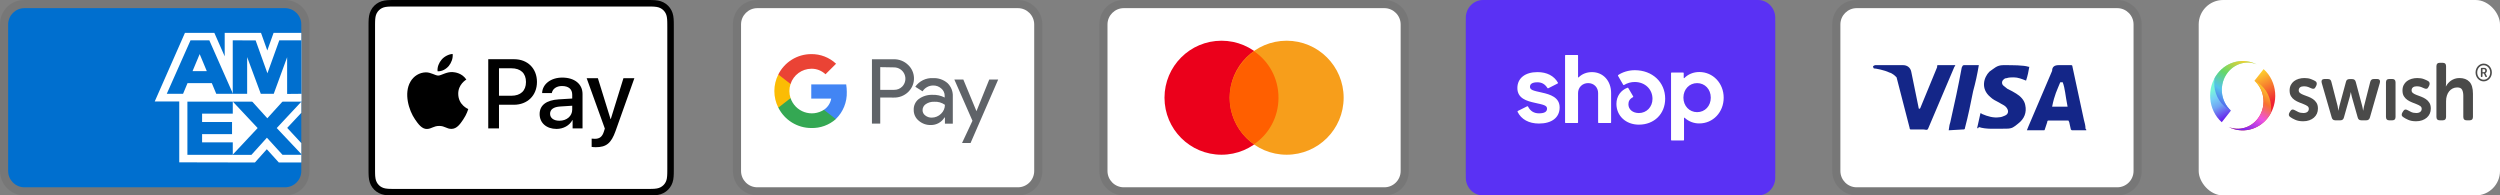 <svg xmlns="http://www.w3.org/2000/svg" fill="none" viewBox="0 0 307 24" height="24" width="307">
<rect x="0" y="0" width="307" height="24" fill="#808080" stroke="none"/>
<g clip-path="url(#clip0_1029_6886)">
<path fill="black" d="M170 0H138C136.3 0 135 1.3 135 3V21C135 22.7 136.4 24 138 24H170C171.7 24 173 22.7 173 21V3C173 1.3 171.6 0 170 0Z" opacity="0.07"></path>
<path fill="white" d="M170 1C171.1 1 172 1.9 172 3V21C172 22.1 171.1 23 170 23H138C136.9 23 136 22.1 136 21V3C136 1.9 136.9 1 138 1H170Z"></path>
<path fill="#EB001B" d="M150 19C153.866 19 157 15.866 157 12C157 8.134 153.866 5 150 5C146.134 5 143 8.134 143 12C143 15.866 146.134 19 150 19Z"></path>
<path fill="#F79E1B" d="M158 19C161.866 19 165 15.866 165 12C165 8.134 161.866 5 158 5C154.134 5 151 8.134 151 12C151 15.866 154.134 19 158 19Z"></path>
<path fill="#FF5F00" d="M157 12C157 9.6 155.8 7.5 154 6.3C152.2 7.6 151 9.7 151 12C151 14.3 152.2 16.5 154 17.7C155.8 16.5 157 14.4 157 12Z"></path>
</g>
<g clip-path="url(#clip1_1029_6886)">
<path fill="black" d="M260 0H228C226.3 0 225 1.3 225 3V21C225 22.7 226.4 24 228 24H260C261.7 24 263 22.7 263 21V3C263 1.3 261.6 0 260 0Z" opacity="0.07"></path>
<path fill="white" d="M260 1C261.1 1 262 1.9 262 3V21C262 22.1 261.1 23 260 23H228C226.9 23 226 22.1 226 21V3C226 1.9 226.9 1 228 1H260Z"></path>
<path fill="#142688" d="M253.3 10.1H253C252.6 11.1 252.3 11.6 252 13.1H253.9C253.6 11.6 253.6 10.9 253.3 10.1ZM256.2 16H254.5C254.4 16 254.4 16 254.3 15.9L254.1 15L254 14.8H251.6C251.5 14.8 251.4 14.8 251.4 15L251.1 15.9C251.1 16 251 16 251 16H248.9L249.1 15.5L252 8.7C252 8.2 252.3 8 252.8 8H254.3C254.4 8 254.5 8 254.5 8.2L255.9 14.7C256 15.1 256.1 15.4 256.1 15.8C256.2 15.9 256.2 15.9 256.2 16ZM242.8 15.7L243.2 13.9C243.3 13.9 243.4 14 243.4 14C244.1 14.3 244.8 14.5 245.5 14.4C245.7 14.4 246 14.3 246.2 14.2C246.7 14 246.7 13.5 246.3 13.1C246.1 12.9 245.8 12.8 245.5 12.6C245.1 12.4 244.7 12.2 244.4 11.9C243.2 10.9 243.6 9.5 244.3 8.8C244.9 8.4 245.2 8 246 8C247.2 8 248.5 8 249.1 8.2H249.2C249.1 8.8 249 9.3 248.8 9.9C248.3 9.7 247.8 9.5 247.3 9.5C247 9.5 246.7 9.5 246.4 9.6C246.2 9.6 246.1 9.7 246 9.8C245.8 10 245.8 10.3 246 10.5L246.5 10.9C246.9 11.1 247.3 11.3 247.6 11.5C248.1 11.8 248.6 12.3 248.7 12.9C248.9 13.8 248.6 14.6 247.8 15.2C247.3 15.6 247.1 15.8 246.4 15.8C245 15.8 243.9 15.9 243 15.6C242.9 15.8 242.9 15.8 242.8 15.7ZM239.3 16C239.4 15.3 239.4 15.3 239.5 15C240 12.8 240.5 10.5 240.9 8.3C241 8.1 241 8 241.2 8H243C242.8 9.2 242.6 10.1 242.3 11.2C242 12.7 241.7 14.2 241.3 15.7C241.3 15.9 241.2 15.9 241 15.9M230 8.2C230 8.1 230.2 8 230.3 8H233.7C234.2 8 234.6 8.3 234.7 8.8L235.6 13.2C235.6 13.3 235.6 13.3 235.7 13.4C235.7 13.3 235.8 13.3 235.8 13.3L237.9 8.2C237.8 8.1 237.9 8 238 8H240.1C240.1 8.1 240.1 8.1 240 8.2L236.9 15.5C236.8 15.7 236.8 15.8 236.7 15.9C236.6 16 236.4 15.9 236.2 15.9H234.7C234.6 15.9 234.5 15.9 234.5 15.7L232.9 9.5C232.7 9.3 232.4 9 232 8.9C231.4 8.6 230.3 8.4 230.1 8.4L230 8.2Z"></path>
</g>
<g clip-path="url(#clip2_1029_6886)">
<path fill="black" d="M79.387 0H48.613C48.485 0 48.356 0 48.228 0.001C48.12 0.002 48.012 0.003 47.904 0.006C47.669 0.012 47.432 0.026 47.199 0.068C46.966 0.108 46.74 0.182 46.529 0.289C46.105 0.504 45.76 0.849 45.544 1.274C45.438 1.485 45.363 1.711 45.323 1.944C45.281 2.177 45.267 2.414 45.261 2.649C45.258 2.757 45.257 2.865 45.256 2.973C45.256 3.101 45.256 3.229 45.256 3.357V20.642C45.256 20.771 45.256 20.899 45.256 21.027C45.257 21.135 45.258 21.243 45.261 21.351C45.267 21.586 45.281 21.823 45.323 22.056C45.363 22.289 45.437 22.515 45.544 22.726C45.651 22.937 45.791 23.13 45.958 23.297C46.126 23.464 46.318 23.604 46.529 23.711C46.744 23.821 46.963 23.89 47.2 23.933C47.432 23.974 47.669 23.988 47.904 23.994C48.012 23.997 48.12 23.998 48.228 23.999C48.356 24 48.485 24 48.613 24H79.387C79.515 24 79.644 24 79.772 23.999C79.879 23.998 79.987 23.997 80.096 23.994C80.331 23.988 80.568 23.974 80.801 23.933C81.034 23.892 81.26 23.818 81.471 23.711C81.895 23.495 82.24 23.15 82.456 22.726C82.565 22.512 82.635 22.292 82.677 22.056C82.719 21.823 82.732 21.586 82.739 21.351C82.742 21.243 82.743 21.135 82.743 21.027C82.744 20.899 82.744 20.771 82.744 20.642V3.357C82.744 3.229 82.744 3.101 82.743 2.973C82.743 2.865 82.741 2.757 82.739 2.649C82.732 2.414 82.719 2.177 82.677 1.944C82.637 1.711 82.563 1.485 82.456 1.274C82.24 0.849 81.895 0.505 81.471 0.289C81.26 0.182 81.034 0.108 80.801 0.068C80.568 0.026 80.331 0.012 80.096 0.006C79.988 0.003 79.88 0.001 79.772 0.001C79.644 0 79.515 0 79.387 0Z"></path>
<path fill="white" d="M79.387 0.8L79.766 0.801C79.868 0.801 79.971 0.803 80.074 0.805C80.254 0.81 80.463 0.82 80.659 0.855C80.829 0.886 80.972 0.932 81.108 1.002C81.382 1.141 81.605 1.364 81.743 1.638C81.813 1.774 81.859 1.915 81.889 2.087C81.924 2.28 81.934 2.491 81.939 2.671C81.942 2.773 81.943 2.875 81.943 2.979C81.945 3.105 81.945 3.231 81.945 3.358V20.643C81.945 20.769 81.945 20.895 81.944 21.024C81.943 21.126 81.942 21.228 81.939 21.329C81.934 21.51 81.924 21.72 81.889 21.916C81.863 22.072 81.814 22.222 81.743 22.363C81.604 22.637 81.381 22.86 81.107 22.999C80.971 23.068 80.829 23.115 80.661 23.145C80.461 23.181 80.242 23.19 80.078 23.195C79.974 23.197 79.871 23.199 79.765 23.199C79.64 23.2 79.513 23.2 79.387 23.2H48.608C48.483 23.2 48.359 23.2 48.232 23.199C48.13 23.199 48.028 23.197 47.926 23.195C47.758 23.191 47.539 23.181 47.341 23.145C47.184 23.119 47.033 23.07 46.891 22.998C46.755 22.929 46.631 22.839 46.524 22.731C46.416 22.623 46.326 22.499 46.257 22.363C46.186 22.222 46.136 22.07 46.111 21.914C46.075 21.718 46.065 21.509 46.061 21.33C46.058 21.227 46.057 21.125 46.056 21.023L46.056 20.722V3.278L46.056 2.978C46.057 2.876 46.058 2.773 46.061 2.671C46.066 2.491 46.075 2.282 46.111 2.085C46.137 1.929 46.186 1.778 46.257 1.636C46.326 1.501 46.416 1.377 46.525 1.269C46.632 1.161 46.756 1.071 46.892 1.001C47.034 0.93 47.185 0.881 47.341 0.855C47.537 0.82 47.747 0.81 47.926 0.805C48.029 0.803 48.131 0.801 48.233 0.801L48.613 0.8H79.387Z"></path>
<path fill="black" d="M55.11 8.101C55.428 7.704 55.643 7.17 55.586 6.625C55.121 6.648 54.554 6.932 54.225 7.33C53.93 7.67 53.669 8.226 53.736 8.749C54.259 8.794 54.781 8.488 55.11 8.101Z"></path>
<path fill="black" d="M55.581 8.851C54.822 8.806 54.177 9.281 53.815 9.281C53.453 9.281 52.898 8.874 52.298 8.885C51.517 8.896 50.793 9.338 50.397 10.04C49.582 11.444 50.181 13.528 50.974 14.671C51.359 15.238 51.823 15.861 52.434 15.838C53.011 15.816 53.238 15.464 53.94 15.464C54.641 15.464 54.845 15.838 55.456 15.827C56.09 15.816 56.486 15.261 56.871 14.694C57.313 14.049 57.493 13.426 57.504 13.392C57.493 13.381 56.282 12.916 56.271 11.523C56.26 10.357 57.222 9.802 57.267 9.768C56.724 8.964 55.875 8.874 55.58 8.851"></path>
<path fill="black" d="M63.142 7.272C64.791 7.272 65.939 8.409 65.939 10.063C65.939 11.723 64.767 12.865 63.101 12.865H61.276V15.768H59.957V7.272H63.142ZM61.276 11.758H62.789C63.937 11.758 64.59 11.14 64.59 10.069C64.59 8.998 63.937 8.385 62.795 8.385H61.276V11.758Z"></path>
<path fill="black" d="M66.266 14.008C66.266 12.918 67.096 12.294 68.626 12.2L70.269 12.1V11.629C70.269 10.94 69.816 10.563 69.009 10.563C68.344 10.563 67.861 10.905 67.761 11.429H66.572C66.607 10.328 67.643 9.527 69.044 9.527C70.552 9.527 71.535 10.316 71.535 11.541V15.768H70.316V14.749H70.287C69.939 15.415 69.174 15.832 68.344 15.832C67.119 15.832 66.266 15.103 66.266 14.008ZM70.269 13.46V12.983L68.803 13.077C67.979 13.13 67.549 13.436 67.549 13.972C67.549 14.49 67.996 14.826 68.697 14.826C69.592 14.826 70.269 14.255 70.269 13.46Z"></path>
<path fill="black" d="M72.655 18.04V17.022C72.738 17.034 72.938 17.045 73.044 17.045C73.626 17.045 73.956 16.799 74.156 16.162L74.274 15.786L72.043 9.604H73.42L74.975 14.62H75.004L76.558 9.604H77.901L75.587 16.098C75.057 17.587 74.451 18.076 73.167 18.076C73.067 18.076 72.743 18.064 72.655 18.04Z"></path>
</g>
<g clip-path="url(#clip3_1029_6886)">
<path fill="black" d="M125 0H93C91.3 0 90 1.3 90 3V21C90 22.7 91.4 24 93 24H125C126.7 24 128 22.7 128 21V3C128 1.3 126.6 0 125 0Z" opacity="0.07"></path>
<path fill="white" d="M125 1C126.1 1 127 1.9 127 3V21C127 22.1 126.1 23 125 23H93C91.9 23 91 22.1 91 21V3C91 1.9 91.9 1 93 1H125Z"></path>
<path fill="#5F6368" d="M108.093 11.976V15.176H107.075V7.276H109.766C110.088 7.271 110.409 7.329 110.709 7.448C111.008 7.566 111.282 7.743 111.513 7.968C111.732 8.172 111.909 8.418 112.033 8.691C112.157 8.963 112.226 9.258 112.236 9.557C112.246 9.857 112.197 10.155 112.092 10.436C111.987 10.716 111.828 10.973 111.623 11.192L111.513 11.308C111.043 11.755 110.415 11.998 109.766 11.982L108.093 11.976ZM108.093 8.244V11.032H109.791C110.168 11.044 110.532 10.897 110.796 10.628C110.985 10.431 111.112 10.183 111.161 9.915C111.21 9.646 111.179 9.37 111.071 9.119C110.964 8.868 110.786 8.654 110.558 8.504C110.331 8.354 110.064 8.274 109.791 8.274L108.093 8.244ZM114.577 9.592C115.227 9.562 115.863 9.78 116.355 10.205C116.8 10.635 117.037 11.235 117.005 11.854V15.188H116.036V14.422H115.987C115.813 14.709 115.567 14.946 115.274 15.11C114.981 15.273 114.65 15.357 114.314 15.353C113.766 15.371 113.231 15.18 112.818 14.82C112.622 14.66 112.465 14.458 112.359 14.229C112.253 13.999 112.2 13.749 112.205 13.496C112.193 13.241 112.243 12.986 112.35 12.754C112.456 12.521 112.617 12.318 112.818 12.16C113.311 11.805 113.909 11.624 114.516 11.645C115.033 11.625 115.546 11.738 116.006 11.976V11.768C116.009 11.596 115.974 11.425 115.901 11.269C115.829 11.113 115.722 10.976 115.589 10.867C115.321 10.624 114.971 10.492 114.609 10.499C114.346 10.496 114.087 10.561 113.857 10.687C113.626 10.812 113.431 10.994 113.29 11.216L112.395 10.652C112.638 10.304 112.966 10.024 113.348 9.838C113.73 9.652 114.153 9.568 114.577 9.592ZM113.29 13.52C113.288 13.649 113.317 13.778 113.376 13.893C113.435 14.008 113.521 14.108 113.627 14.182C113.85 14.358 114.127 14.451 114.412 14.445C114.841 14.444 115.252 14.275 115.558 13.973C115.863 13.687 116.036 13.288 116.036 12.87C115.651 12.596 115.183 12.464 114.712 12.496C114.346 12.482 113.985 12.585 113.682 12.79C113.562 12.87 113.463 12.979 113.395 13.106C113.327 13.233 113.291 13.376 113.29 13.52ZM122.576 9.77L119.186 17.56H118.138L119.419 14.832L117.195 9.77H118.298L119.91 13.655L121.479 9.77H122.576Z"></path>
<path fill="#4285F4" d="M103.986 11.284C103.986 10.976 103.962 10.668 103.913 10.364H99.623V12.111H102.074C102.024 12.389 101.919 12.653 101.764 12.889C101.609 13.125 101.409 13.328 101.174 13.484V14.618H102.638C103.083 14.187 103.433 13.668 103.665 13.094C103.897 12.52 104.007 11.903 103.986 11.284Z"></path>
<path fill="#34A853" d="M99.629 15.721C100.735 15.751 101.812 15.359 102.639 14.624L101.173 13.484C100.821 13.71 100.422 13.852 100.006 13.901C99.59 13.949 99.169 13.902 98.774 13.763C98.38 13.624 98.022 13.398 97.728 13.1C97.434 12.802 97.212 12.441 97.079 12.044H95.577V13.214C95.953 13.967 96.531 14.6 97.247 15.043C97.962 15.486 98.787 15.721 99.629 15.721Z"></path>
<path fill="#FBBC04" d="M97.079 12.05C96.889 11.487 96.889 10.878 97.079 10.315V9.145H95.577C95.257 9.776 95.09 10.475 95.09 11.182C95.09 11.89 95.257 12.589 95.577 13.22L97.079 12.05Z"></path>
<path fill="#EA4335" d="M99.629 8.44C100.276 8.428 100.901 8.673 101.369 9.12L102.669 7.827C101.84 7.049 100.741 6.625 99.604 6.644C98.767 6.648 97.948 6.884 97.237 7.325C96.526 7.766 95.952 8.396 95.577 9.144L97.079 10.315C97.254 9.775 97.595 9.304 98.052 8.967C98.51 8.631 99.061 8.447 99.629 8.44Z"></path>
</g>
<g clip-path="url(#clip4_1029_6886)">
<path fill="black" d="M215 0H183C181.3 0 180 1.3 180 3V21C180 22.7 181.4 24 183 24H215C216.7 24 218 22.7 218 21V3C218 1.3 216.6 0 215 0Z" opacity="0.07"></path>
<path fill="#5A31F4" d="M215.889 0C217.05 0 218 0.982 218 2.182V21.818C218 23.018 217.05 24 215.889 24H182.11C180.95 24 180 23.018 180 21.818V2.182C180 0.982 180.95 0 182.111 0H215.889Z"></path>
<path fill="white" d="M189.35 11.368C188.333 11.145 187.88 11.058 187.88 10.663C187.88 10.291 188.186 10.105 188.8 10.105C189.34 10.105 189.734 10.343 190.025 10.809C190.035 10.826 190.052 10.839 190.071 10.845C190.09 10.85 190.111 10.848 190.129 10.839L191.275 10.255C191.285 10.25 191.293 10.243 191.3 10.234C191.307 10.225 191.312 10.216 191.315 10.205C191.318 10.194 191.319 10.183 191.318 10.172C191.316 10.161 191.313 10.15 191.307 10.141C190.832 9.31 189.954 8.855 188.797 8.855C187.277 8.855 186.333 9.61 186.333 10.811C186.333 12.086 187.483 12.408 188.503 12.631C189.523 12.853 189.977 12.941 189.977 13.336C189.977 13.732 189.645 13.918 188.984 13.918C188.372 13.918 187.919 13.636 187.644 13.088C187.634 13.069 187.618 13.055 187.598 13.049C187.578 13.042 187.556 13.044 187.537 13.053L186.394 13.623C186.375 13.633 186.36 13.65 186.353 13.671C186.346 13.692 186.348 13.714 186.358 13.734C186.812 14.654 187.742 15.171 188.985 15.171C190.568 15.171 191.524 14.429 191.524 13.191C191.524 11.953 190.369 11.593 189.351 11.371L189.35 11.368ZM195.49 8.855C194.84 8.855 194.266 9.087 193.854 9.501C193.848 9.507 193.841 9.511 193.833 9.513C193.825 9.514 193.817 9.514 193.809 9.51C193.801 9.507 193.795 9.501 193.791 9.494C193.787 9.487 193.784 9.479 193.785 9.471V6.831C193.785 6.82 193.783 6.81 193.779 6.8C193.775 6.79 193.769 6.781 193.762 6.774C193.754 6.766 193.746 6.76 193.736 6.756C193.726 6.752 193.716 6.75 193.705 6.75H192.27C192.259 6.75 192.249 6.752 192.239 6.756C192.229 6.76 192.22 6.766 192.213 6.774C192.205 6.782 192.199 6.791 192.196 6.801C192.192 6.811 192.19 6.821 192.19 6.832V15.026C192.19 15.037 192.192 15.047 192.196 15.057C192.199 15.067 192.205 15.076 192.213 15.084C192.22 15.091 192.229 15.098 192.239 15.102C192.249 15.106 192.259 15.108 192.27 15.108H193.703C193.714 15.108 193.724 15.106 193.734 15.102C193.744 15.098 193.753 15.092 193.761 15.084C193.769 15.077 193.774 15.068 193.778 15.057C193.782 15.047 193.784 15.037 193.784 15.026V11.432C193.784 10.737 194.312 10.205 195.023 10.205C195.733 10.205 196.249 10.726 196.249 11.432V15.026C196.249 15.037 196.251 15.047 196.255 15.057C196.259 15.068 196.265 15.077 196.272 15.084C196.28 15.092 196.289 15.098 196.299 15.102C196.309 15.106 196.319 15.108 196.33 15.108H197.763C197.774 15.108 197.784 15.106 197.794 15.102C197.804 15.098 197.813 15.092 197.821 15.084C197.829 15.077 197.834 15.068 197.838 15.057C197.842 15.047 197.844 15.037 197.844 15.026V11.432C197.844 9.922 196.864 8.855 195.49 8.855ZM200.753 8.62C199.975 8.62 199.246 8.86 198.723 9.208C198.705 9.219 198.693 9.237 198.688 9.257C198.683 9.277 198.686 9.299 198.696 9.317L199.328 10.405C199.333 10.414 199.34 10.422 199.349 10.429C199.357 10.435 199.366 10.44 199.377 10.443C199.387 10.446 199.398 10.447 199.408 10.445C199.419 10.444 199.429 10.44 199.438 10.435C199.835 10.193 200.291 10.066 200.756 10.069C202.006 10.069 202.926 10.96 202.926 12.137C202.926 13.14 202.19 13.882 201.257 13.882C200.497 13.882 199.969 13.436 199.969 12.805C199.969 12.444 200.121 12.148 200.517 11.939C200.527 11.934 200.536 11.927 200.543 11.918C200.55 11.91 200.555 11.9 200.558 11.889C200.561 11.879 200.561 11.868 200.56 11.857C200.558 11.846 200.555 11.835 200.549 11.826L199.953 10.808C199.944 10.791 199.928 10.779 199.91 10.772C199.893 10.766 199.873 10.766 199.855 10.773C199.056 11.072 198.496 11.791 198.496 12.757C198.496 14.217 199.648 15.307 201.256 15.307C203.133 15.307 204.483 13.994 204.483 12.112C204.483 10.094 202.913 8.62 200.753 8.62ZM208.675 8.843C207.951 8.843 207.302 9.113 206.83 9.589C206.804 9.616 206.761 9.596 206.761 9.56V8.988C206.761 8.977 206.759 8.967 206.756 8.957C206.752 8.947 206.746 8.938 206.738 8.93C206.731 8.922 206.722 8.916 206.712 8.912C206.702 8.908 206.692 8.906 206.681 8.906H205.284C205.273 8.906 205.263 8.908 205.253 8.912C205.243 8.916 205.234 8.922 205.227 8.93C205.219 8.938 205.213 8.947 205.21 8.957C205.206 8.967 205.204 8.977 205.204 8.988V17.17C205.204 17.181 205.206 17.191 205.21 17.201C205.214 17.211 205.22 17.22 205.227 17.227C205.235 17.235 205.243 17.241 205.253 17.245C205.263 17.249 205.273 17.251 205.284 17.251H206.717C206.728 17.251 206.738 17.249 206.748 17.245C206.758 17.241 206.767 17.235 206.775 17.228C206.782 17.22 206.788 17.211 206.792 17.201C206.796 17.191 206.798 17.181 206.798 17.17V14.487C206.798 14.451 206.841 14.433 206.867 14.457C207.357 14.915 208.005 15.165 208.675 15.157C210.357 15.157 211.668 13.784 211.668 12C211.668 10.216 210.355 8.843 208.675 8.843ZM208.404 13.772C207.448 13.772 206.723 13.004 206.723 11.989C206.723 10.974 207.446 10.206 208.404 10.206C209.362 10.206 210.084 10.961 210.084 11.989C210.084 13.016 209.372 13.772 208.404 13.772Z"></path>
</g>
<g clip-path="url(#clip5_1029_6886)">
<rect fill="white" rx="3" height="24" width="37" x="270"></rect>
<mask height="26" width="37" y="0" x="271" maskUnits="userSpaceOnUse" style="mask-type:luminance" id="mask0_1029_6886">
<path fill="white" d="M308 0H271V25.371H308V0Z"></path>
</mask>
<g mask="url(#mask0_1029_6886)">
<path fill="#4A4A49" d="M303.998 8.901C303.998 8.75 304.024 8.608 304.076 8.475C304.128 8.343 304.2 8.227 304.289 8.128C304.379 8.03 304.484 7.952 304.605 7.895C304.725 7.838 304.855 7.81 304.993 7.81C305.133 7.81 305.265 7.838 305.387 7.895C305.51 7.952 305.616 8.03 305.707 8.128C305.798 8.227 305.869 8.343 305.922 8.475C305.974 8.608 306 8.75 306 8.901C306 9.053 305.974 9.195 305.922 9.327C305.869 9.46 305.798 9.576 305.707 9.674C305.616 9.773 305.51 9.851 305.387 9.907C305.265 9.964 305.133 9.993 304.993 9.993C304.855 9.993 304.725 9.964 304.605 9.907C304.484 9.851 304.379 9.773 304.289 9.674C304.2 9.576 304.128 9.46 304.076 9.327C304.024 9.195 303.998 9.053 303.998 8.901ZM304.202 8.901C304.202 9.027 304.222 9.144 304.263 9.251C304.303 9.359 304.358 9.452 304.43 9.532C304.501 9.612 304.584 9.675 304.681 9.721C304.777 9.766 304.881 9.789 304.993 9.789C305.107 9.789 305.213 9.766 305.31 9.721C305.407 9.675 305.492 9.612 305.564 9.532C305.636 9.452 305.693 9.359 305.734 9.251C305.775 9.144 305.796 9.027 305.796 8.901C305.796 8.776 305.775 8.659 305.734 8.552C305.693 8.444 305.636 8.35 305.564 8.27C305.492 8.191 305.407 8.128 305.31 8.082C305.213 8.036 305.107 8.013 304.993 8.013C304.881 8.013 304.777 8.036 304.681 8.082C304.584 8.128 304.501 8.191 304.43 8.27C304.358 8.35 304.303 8.444 304.263 8.552C304.222 8.659 304.202 8.776 304.202 8.901ZM304.651 8.432C304.651 8.366 304.682 8.333 304.744 8.333H305.061C305.162 8.333 305.242 8.364 305.302 8.426C305.362 8.488 305.392 8.571 305.392 8.677C305.392 8.721 305.386 8.76 305.373 8.794C305.361 8.828 305.346 8.857 305.327 8.882C305.308 8.907 305.288 8.927 305.265 8.943C305.243 8.959 305.22 8.97 305.198 8.976V8.982C305.2 8.984 305.203 8.988 305.206 8.994C305.21 8.998 305.214 9.005 305.218 9.013C305.222 9.022 305.227 9.033 305.235 9.045L305.38 9.347C305.397 9.381 305.401 9.408 305.392 9.429C305.382 9.45 305.362 9.46 305.33 9.46H305.296C305.244 9.46 305.207 9.437 305.187 9.389L305.024 9.024H304.85V9.365C304.85 9.429 304.821 9.46 304.763 9.46H304.738C304.68 9.46 304.651 9.429 304.651 9.365V8.432ZM305.019 8.868C305.073 8.868 305.115 8.852 305.145 8.818C305.175 8.784 305.189 8.737 305.189 8.677C305.189 8.619 305.175 8.574 305.145 8.543C305.115 8.511 305.074 8.495 305.021 8.495H304.85V8.868H305.019ZM296.843 9.583C297.16 9.583 297.429 9.626 297.65 9.713C297.871 9.799 298.043 9.878 298.168 9.951C298.273 10.011 298.335 10.09 298.354 10.19C298.373 10.289 298.357 10.395 298.307 10.508L298.214 10.687C298.158 10.806 298.087 10.876 298 10.896C297.913 10.915 297.81 10.899 297.692 10.846C297.586 10.793 297.459 10.738 297.31 10.682C297.16 10.626 296.986 10.597 296.787 10.597C296.582 10.597 296.424 10.64 296.312 10.727C296.2 10.813 296.144 10.935 296.144 11.095C296.144 11.234 296.201 11.346 296.316 11.432C296.431 11.519 296.578 11.595 296.755 11.661C296.932 11.727 297.122 11.799 297.324 11.875C297.526 11.951 297.715 12.049 297.892 12.168C298.07 12.287 298.216 12.44 298.331 12.626C298.446 12.811 298.503 13.046 298.503 13.331C298.503 13.557 298.461 13.764 298.377 13.953C298.293 14.142 298.172 14.306 298.014 14.445C297.855 14.584 297.664 14.693 297.44 14.773C297.216 14.852 296.968 14.892 296.694 14.892C296.309 14.892 295.984 14.832 295.72 14.713C295.455 14.594 295.252 14.481 295.109 14.375C295.003 14.309 294.944 14.226 294.932 14.127C294.919 14.027 294.947 13.921 295.016 13.809L295.128 13.63C295.196 13.524 295.272 13.464 295.356 13.451C295.44 13.437 295.541 13.464 295.659 13.53C295.771 13.596 295.916 13.671 296.093 13.754C296.27 13.837 296.48 13.878 296.722 13.878C296.927 13.878 297.089 13.832 297.207 13.739C297.325 13.646 297.384 13.52 297.384 13.361C297.384 13.222 297.327 13.111 297.212 13.028C297.097 12.945 296.951 12.869 296.773 12.8C296.596 12.73 296.407 12.655 296.205 12.576C296.003 12.496 295.813 12.397 295.636 12.277C295.459 12.158 295.312 12.006 295.197 11.82C295.082 11.635 295.025 11.396 295.025 11.104C295.025 10.859 295.073 10.64 295.169 10.448C295.266 10.256 295.396 10.097 295.561 9.971C295.726 9.845 295.919 9.749 296.139 9.683C296.36 9.617 296.595 9.583 296.843 9.583ZM282.982 9.583C283.299 9.583 283.568 9.626 283.789 9.713C284.009 9.799 284.182 9.878 284.306 9.951C284.412 10.011 284.474 10.09 284.493 10.19C284.511 10.289 284.496 10.395 284.446 10.508L284.353 10.687C284.297 10.806 284.225 10.876 284.138 10.896C284.051 10.915 283.949 10.899 283.831 10.846C283.725 10.793 283.597 10.738 283.448 10.682C283.299 10.626 283.125 10.597 282.926 10.597C282.721 10.597 282.562 10.64 282.45 10.727C282.338 10.813 282.283 10.935 282.283 11.095C282.283 11.234 282.34 11.346 282.455 11.432C282.57 11.519 282.716 11.595 282.893 11.661C283.071 11.727 283.26 11.799 283.462 11.875C283.664 11.951 283.854 12.049 284.031 12.168C284.208 12.287 284.354 12.44 284.469 12.626C284.584 12.811 284.642 13.046 284.642 13.331C284.642 13.557 284.6 13.764 284.516 13.953C284.432 14.142 284.311 14.306 284.152 14.445C283.994 14.584 283.803 14.693 283.579 14.773C283.355 14.852 283.106 14.892 282.833 14.892C282.447 14.892 282.122 14.832 281.858 14.713C281.594 14.594 281.39 14.481 281.247 14.375C281.142 14.309 281.083 14.226 281.07 14.127C281.058 14.027 281.086 13.921 281.154 13.809L281.266 13.63C281.334 13.524 281.411 13.464 281.495 13.451C281.578 13.437 281.679 13.464 281.798 13.53C281.91 13.596 282.054 13.671 282.231 13.754C282.408 13.837 282.618 13.878 282.861 13.878C283.066 13.878 283.228 13.832 283.346 13.739C283.464 13.646 283.523 13.52 283.523 13.361C283.523 13.222 283.465 13.111 283.35 13.028C283.235 12.945 283.089 12.869 282.912 12.8C282.735 12.73 282.545 12.655 282.343 12.576C282.141 12.496 281.951 12.397 281.774 12.277C281.597 12.158 281.451 12.006 281.336 11.82C281.221 11.635 281.164 11.396 281.164 11.104C281.164 10.859 281.212 10.64 281.308 10.448C281.404 10.256 281.535 10.097 281.7 9.971C281.864 9.845 282.057 9.749 282.278 9.683C282.499 9.617 282.733 9.583 282.982 9.583ZM299.985 7.714C300.247 7.714 300.377 7.854 300.377 8.132V10.18C300.377 10.246 300.376 10.304 300.372 10.354C300.369 10.404 300.365 10.448 300.358 10.488C300.352 10.534 300.349 10.574 300.349 10.607H300.368C300.424 10.488 300.503 10.367 300.606 10.245C300.708 10.122 300.829 10.011 300.969 9.911C301.109 9.812 301.268 9.732 301.445 9.673C301.622 9.613 301.813 9.583 302.018 9.583C302.547 9.583 302.955 9.736 303.245 10.041C303.534 10.346 303.678 10.836 303.678 11.512V14.355C303.678 14.634 303.548 14.773 303.286 14.773H302.886C302.624 14.773 302.494 14.634 302.494 14.355V11.771C302.494 11.459 302.444 11.209 302.345 11.02C302.245 10.831 302.047 10.737 301.748 10.737C301.543 10.737 301.355 10.78 301.184 10.866C301.013 10.952 300.868 11.07 300.75 11.219C300.632 11.368 300.54 11.545 300.475 11.751C300.41 11.956 300.377 12.178 300.377 12.417V14.355C300.377 14.634 300.247 14.773 299.985 14.773H299.585C299.323 14.773 299.193 14.634 299.193 14.355V8.132C299.193 7.854 299.323 7.714 299.585 7.714H299.985ZM293.79 9.703C294.045 9.703 294.172 9.842 294.172 10.12V14.355C294.172 14.634 294.045 14.773 293.79 14.773H293.379C293.124 14.773 292.997 14.634 292.997 14.355V10.12C292.997 9.842 293.124 9.703 293.379 9.703H293.79ZM285.877 9.703C286.114 9.703 286.253 9.825 286.297 10.07L287.062 13.033C287.074 13.106 287.085 13.172 287.094 13.232C287.104 13.292 287.114 13.348 287.127 13.401C287.139 13.461 287.149 13.517 287.155 13.57H287.174C287.18 13.517 287.189 13.461 287.201 13.401C287.214 13.348 287.225 13.292 287.234 13.232C287.243 13.172 287.257 13.106 287.276 13.033L288.078 10.07C288.122 9.832 288.265 9.713 288.507 9.713H288.861C289.091 9.713 289.234 9.832 289.29 10.07L290.083 13.033C290.102 13.106 290.116 13.172 290.125 13.232C290.134 13.292 290.145 13.348 290.158 13.401C290.17 13.461 290.179 13.517 290.186 13.57H290.204C290.21 13.517 290.22 13.461 290.232 13.401C290.245 13.348 290.256 13.292 290.265 13.232C290.274 13.172 290.288 13.106 290.307 13.033L291.062 10.07C291.118 9.825 291.261 9.703 291.491 9.703H291.92C292.063 9.703 292.163 9.746 292.218 9.832C292.274 9.918 292.284 10.031 292.246 10.17L291.025 14.425C290.963 14.657 290.817 14.773 290.587 14.773H289.962C289.726 14.773 289.579 14.654 289.523 14.415L288.805 11.88C288.787 11.814 288.771 11.747 288.759 11.681C288.746 11.615 288.734 11.555 288.722 11.502C288.709 11.442 288.7 11.386 288.694 11.333H288.675C288.662 11.386 288.65 11.442 288.638 11.502C288.625 11.555 288.613 11.615 288.6 11.681C288.588 11.747 288.572 11.814 288.554 11.88L287.836 14.415C287.78 14.654 287.637 14.773 287.407 14.773H286.763C286.539 14.773 286.396 14.657 286.334 14.425L285.103 10.17C285.066 10.031 285.077 9.918 285.136 9.832C285.195 9.746 285.293 9.703 285.43 9.703H285.877Z"></path>
<path fill="url(#paint0_linear_1029_6886)" d="M273.677 15.593C275.284 16.412 277.267 16.007 278.465 14.487C279.885 12.685 279.665 10 277.972 8.488L276.847 9.915C278.169 11.096 278.342 13.194 277.232 14.602C276.348 15.724 274.891 16.099 273.677 15.593Z" clip-rule="evenodd" fill-rule="evenodd"></path>
<path fill="url(#paint1_linear_1029_6886)" d="M273.677 15.594C275.284 16.412 277.267 16.007 278.465 14.487C278.612 14.301 278.741 14.105 278.853 13.903C279.042 12.651 278.626 11.328 277.647 10.454C277.398 10.231 277.129 10.052 276.848 9.916C278.169 11.097 278.342 13.195 277.232 14.602C276.348 15.724 274.891 16.099 273.677 15.594Z" clip-rule="evenodd" fill-rule="evenodd"></path>
<path fill="url(#paint2_linear_1029_6886)" d="M277.126 7.906C275.519 7.088 273.535 7.493 272.337 9.013C270.917 10.814 271.138 13.5 272.83 15.011L273.955 13.584C272.633 12.403 272.461 10.305 273.57 8.898C274.455 7.776 275.911 7.401 277.126 7.906Z" clip-rule="evenodd" fill-rule="evenodd"></path>
<path fill="url(#paint3_linear_1029_6886)" d="M277.126 7.906C275.519 7.088 273.535 7.493 272.337 9.013C272.19 9.199 272.061 9.394 271.949 9.597C271.76 10.849 272.176 12.172 273.155 13.046C273.404 13.268 273.673 13.447 273.955 13.584C272.633 12.403 272.46 10.305 273.57 8.898C274.455 7.776 275.911 7.401 277.126 7.906Z" clip-rule="evenodd" fill-rule="evenodd"></path>
</g>
</g>
<g clip-path="url(#clip6_1029_6886)">
<path fill="black" d="M35 0H3C1.3 0 0 1.3 0 3V21C0 22.7 1.4 24 3 24H35C36.7 24 38 22.7 38 21V3C38 1.3 36.6 0 35 0Z" opacity="0.07"></path>
<path fill="#006FCF" d="M35 1C36.1 1 37 1.9 37 3V21C37 22.1 36.1 23 35 23H3C1.9 23 1 22.1 1 21V3C1 1.9 1.9 1 3 1H35Z"></path>
<path fill="white" d="M22.012 19.936V11.515L37 11.528V13.854L35.268 15.706L37 17.573V19.948H34.234L32.764 18.326L31.304 19.954L22.012 19.934V19.936Z"></path>
<path fill="#006FCF" d="M23.013 19.012V12.442H28.585V13.955H24.817V14.983H28.495V16.471H24.817V17.481H28.585V19.012H23.013Z"></path>
<path fill="#006FCF" d="M28.557 19.012L31.64 15.723L28.557 12.441H30.943L32.827 14.524L34.717 12.442H37V12.493L33.983 15.723L37 18.92V19.013H34.693L32.776 16.91L30.878 19.014H28.557V19.012Z"></path>
<path fill="white" d="M22.71 4.04H26.324L27.593 6.921V4.04H32.053L32.823 6.199L33.594 4.04H37V12.461H19L22.71 4.04Z"></path>
<path fill="#006FCF" d="M23.395 4.955L20.479 11.521H22.479L23.029 10.206H26.009L26.559 11.521H28.609L25.705 4.955H23.395ZM23.645 8.732L24.52 6.642L25.393 8.732H23.645Z"></path>
<path fill="#006FCF" d="M28.581 11.52V4.953L31.392 4.963L32.84 9L34.296 4.954H37V11.519L35.26 11.535V7.025L33.616 11.519H32.026L30.35 7.01V11.52H28.582H28.581Z"></path>
</g>
<defs>
<linearGradient gradientUnits="userSpaceOnUse" y2="9.463" x2="276.427" y1="12.973" x1="278.303" id="paint0_linear_1029_6886">
<stop stop-color="#EF2131"></stop>
<stop stop-color="#FECF2C" offset="1"></stop>
</linearGradient>
<linearGradient gradientUnits="userSpaceOnUse" y2="15.229" x2="273.48" y1="9.916" x1="276.747" id="paint1_linear_1029_6886">
<stop stop-color="#FBC52C"></stop>
<stop stop-color="#F87130" offset="0.264"></stop>
<stop stop-color="#EF52E2" offset="0.561"></stop>
<stop stop-color="#661EEC" offset="1"></stop>
</linearGradient>
<linearGradient gradientUnits="userSpaceOnUse" y2="14.013" x2="274.378" y1="10.576" x1="272.579" id="paint2_linear_1029_6886">
<stop stop-color="#78F6D8"></stop>
<stop stop-color="#77D1F6" offset="0.266"></stop>
<stop stop-color="#70A4F3" offset="0.554"></stop>
<stop stop-color="#661EEC" offset="1"></stop>
</linearGradient>
<linearGradient gradientUnits="userSpaceOnUse" y2="8.287" x2="277.363" y1="13.584" x1="274.121" id="paint3_linear_1029_6886">
<stop stop-color="#536EED"></stop>
<stop stop-color="#54C3EC" offset="0.247"></stop>
<stop stop-color="#64D769" offset="0.564"></stop>
<stop stop-color="#FECF2C" offset="1"></stop>
</linearGradient>
<clipPath id="clip0_1029_6886">
<rect transform="translate(135)" fill="white" height="24" width="38"></rect>
</clipPath>
<clipPath id="clip1_1029_6886">
<rect transform="translate(225)" fill="white" height="24" width="38"></rect>
</clipPath>
<clipPath id="clip2_1029_6886">
<rect transform="translate(45)" fill="white" height="24" width="38"></rect>
</clipPath>
<clipPath id="clip3_1029_6886">
<rect transform="translate(90)" fill="white" height="24" width="38"></rect>
</clipPath>
<clipPath id="clip4_1029_6886">
<rect transform="translate(180)" fill="white" height="24" width="38"></rect>
</clipPath>
<clipPath id="clip5_1029_6886">
<rect fill="white" rx="3" height="24" width="37" x="270"></rect>
</clipPath>
<clipPath id="clip6_1029_6886">
<rect fill="white" height="24" width="38"></rect>
</clipPath>
</defs>
</svg>
